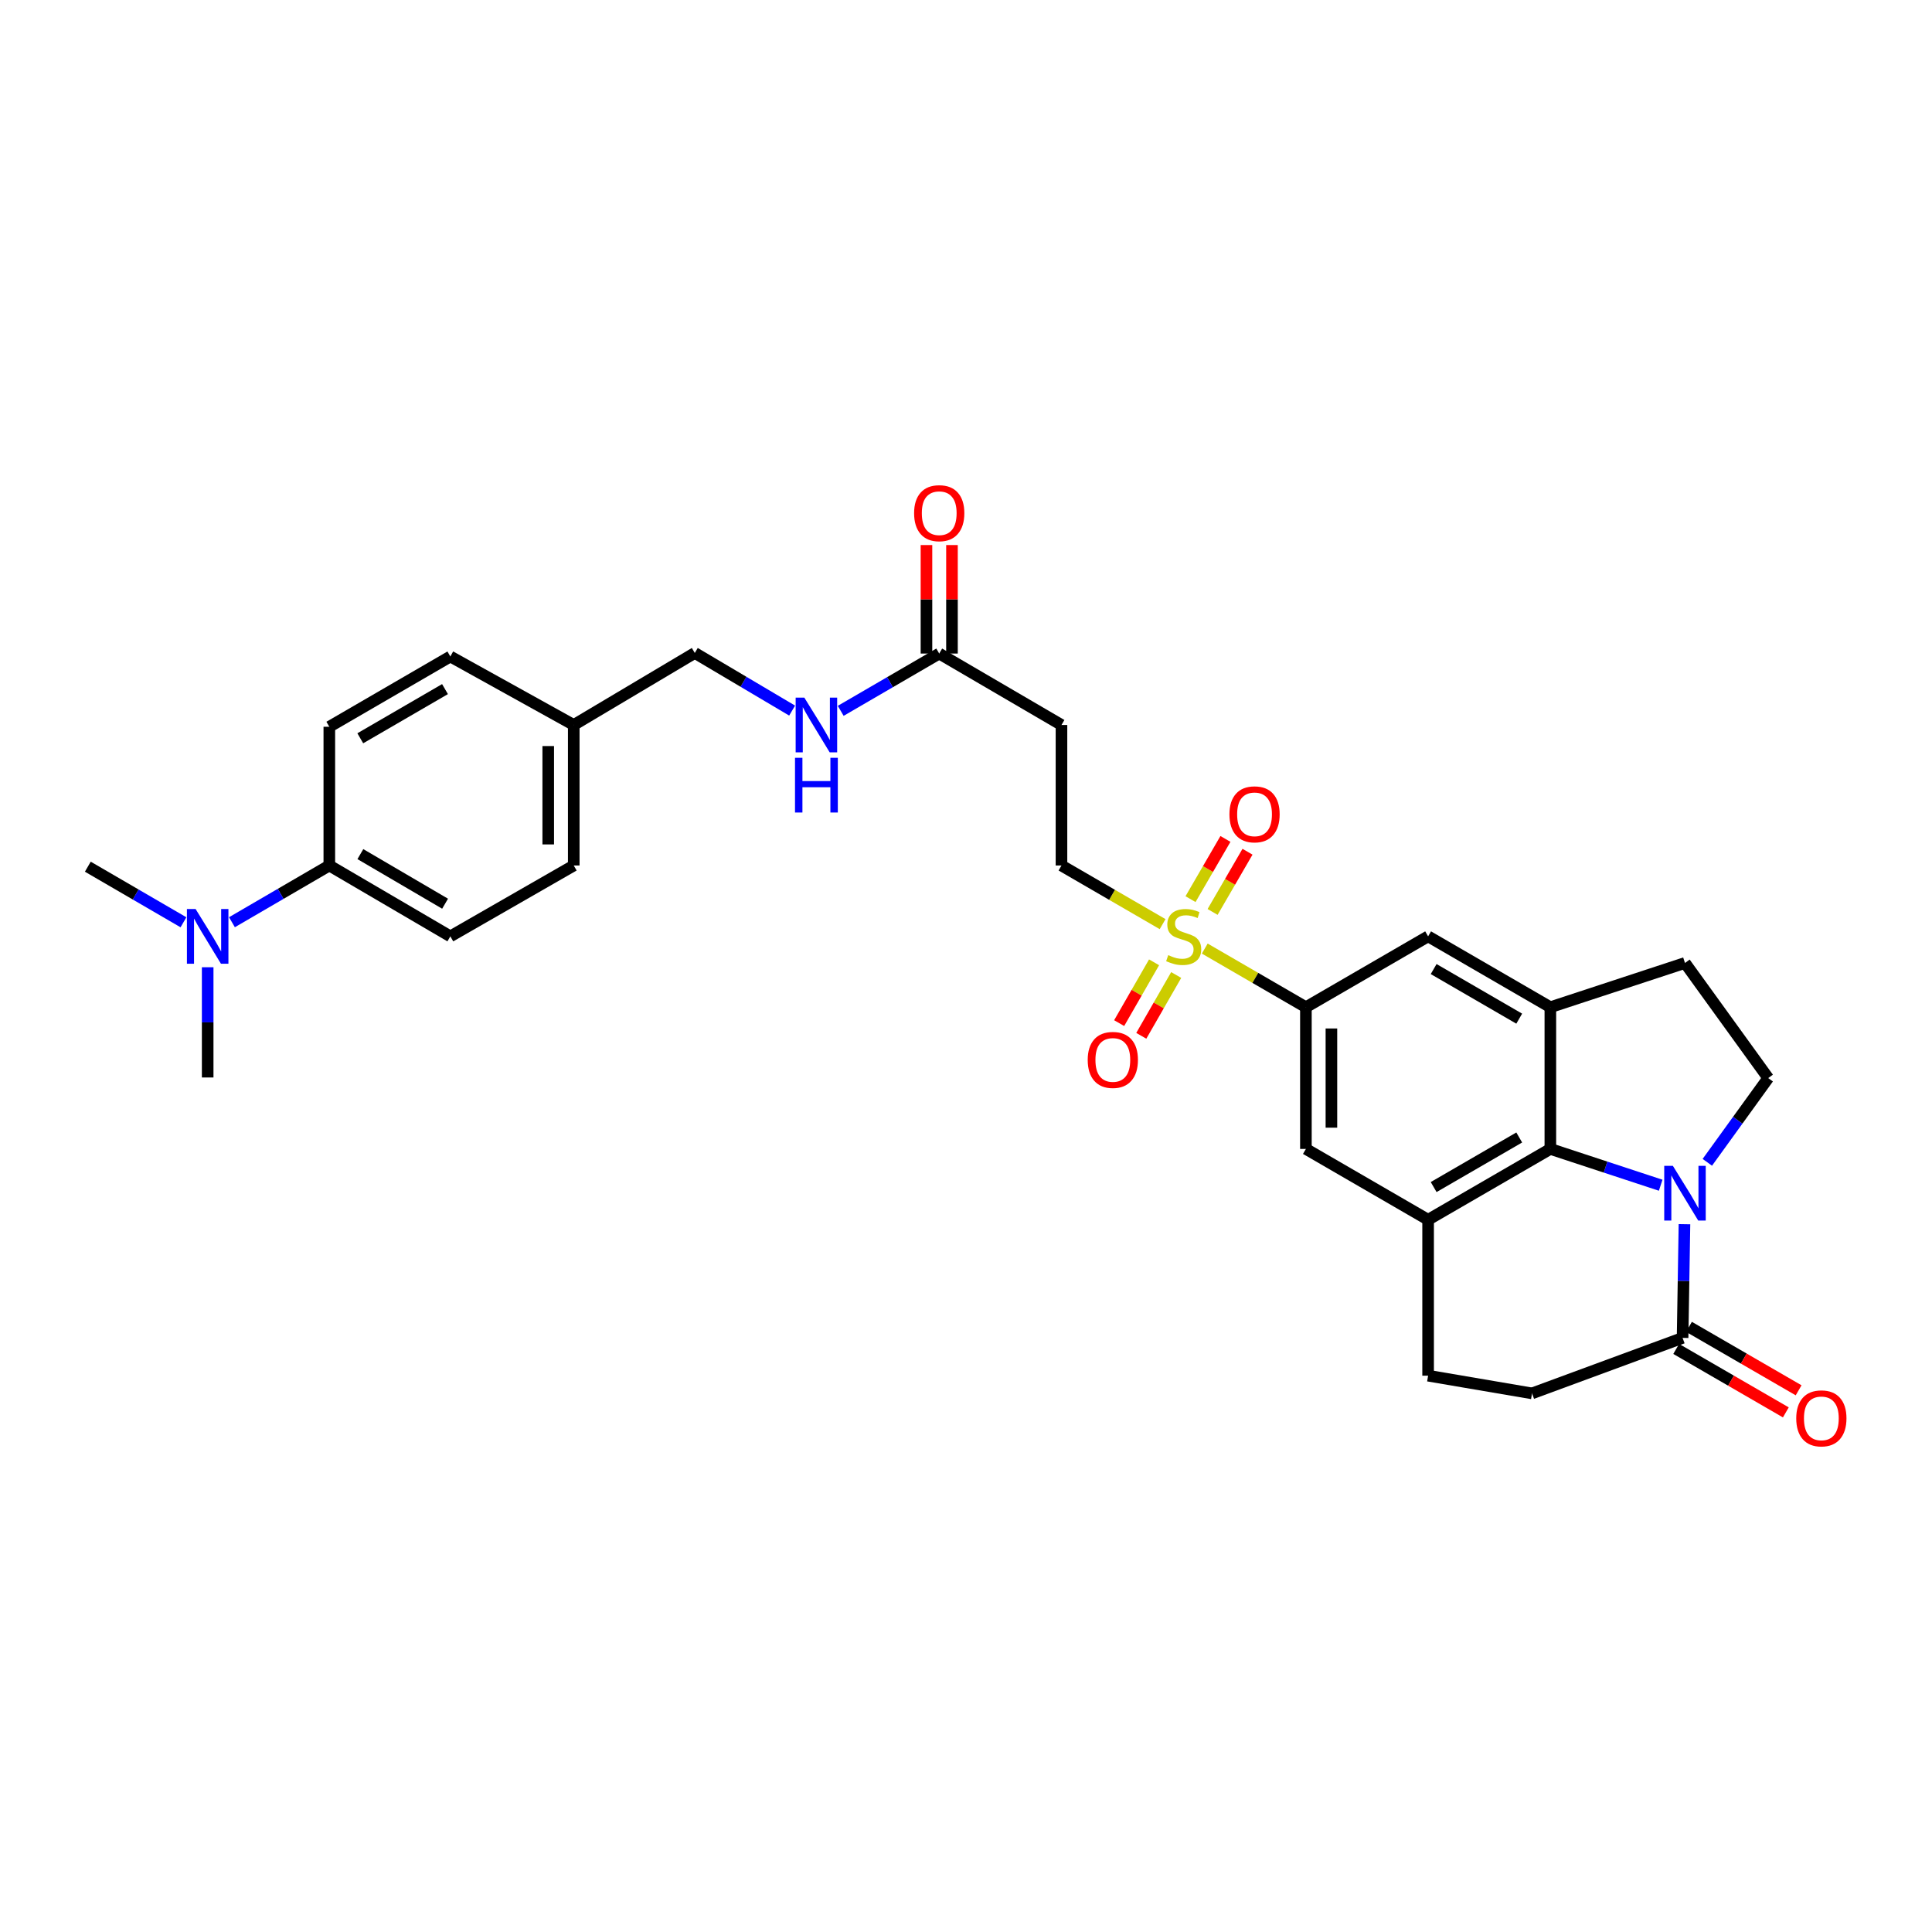 <?xml version='1.0' encoding='iso-8859-1'?>
<svg version='1.1' baseProfile='full'
              xmlns='http://www.w3.org/2000/svg'
                      xmlns:rdkit='http://www.rdkit.org/xml'
                      xmlns:xlink='http://www.w3.org/1999/xlink'
                  xml:space='preserve'
width='1000px' height='1000px' viewBox='0 0 1000 1000'>
<!-- END OF HEADER -->
<rect style='opacity:1.0;fill:#FFFFFF;stroke:none' width='1000' height='1000' x='0' y='0'> </rect>
<path class='bond-1' d='M 859.569,613.475 L 831.014,604.08' style='fill:none;fill-rule:evenodd;stroke:#0000FF;stroke-width:6px;stroke-linecap:butt;stroke-linejoin:miter;stroke-opacity:1' />
<path class='bond-1' d='M 831.014,604.08 L 802.459,594.685' style='fill:none;fill-rule:evenodd;stroke:#000000;stroke-width:6px;stroke-linecap:butt;stroke-linejoin:miter;stroke-opacity:1' />
<path class='bond-5' d='M 871.878,633.644 L 871.39,663.067' style='fill:none;fill-rule:evenodd;stroke:#0000FF;stroke-width:6px;stroke-linecap:butt;stroke-linejoin:miter;stroke-opacity:1' />
<path class='bond-5' d='M 871.39,663.067 L 870.903,692.49' style='fill:none;fill-rule:evenodd;stroke:#000000;stroke-width:6px;stroke-linecap:butt;stroke-linejoin:miter;stroke-opacity:1' />
<path class='bond-8' d='M 883.707,601.614 L 899.465,579.811' style='fill:none;fill-rule:evenodd;stroke:#0000FF;stroke-width:6px;stroke-linecap:butt;stroke-linejoin:miter;stroke-opacity:1' />
<path class='bond-8' d='M 899.465,579.811 L 915.224,558.009' style='fill:none;fill-rule:evenodd;stroke:#000000;stroke-width:6px;stroke-linecap:butt;stroke-linejoin:miter;stroke-opacity:1' />
<path class='bond-0' d='M 623.582,490.982 L 649.757,506.157' style='fill:none;fill-rule:evenodd;stroke:#CCCC00;stroke-width:6px;stroke-linecap:butt;stroke-linejoin:miter;stroke-opacity:1' />
<path class='bond-0' d='M 649.757,506.157 L 675.931,521.333' style='fill:none;fill-rule:evenodd;stroke:#000000;stroke-width:6px;stroke-linecap:butt;stroke-linejoin:miter;stroke-opacity:1' />
<path class='bond-10' d='M 601.766,478.333 L 575.592,463.157' style='fill:none;fill-rule:evenodd;stroke:#CCCC00;stroke-width:6px;stroke-linecap:butt;stroke-linejoin:miter;stroke-opacity:1' />
<path class='bond-10' d='M 575.592,463.157 L 549.418,447.981' style='fill:none;fill-rule:evenodd;stroke:#000000;stroke-width:6px;stroke-linecap:butt;stroke-linejoin:miter;stroke-opacity:1' />
<path class='bond-12' d='M 627.635,472.022 L 636.673,456.438' style='fill:none;fill-rule:evenodd;stroke:#CCCC00;stroke-width:6px;stroke-linecap:butt;stroke-linejoin:miter;stroke-opacity:1' />
<path class='bond-12' d='M 636.673,456.438 L 645.71,440.854' style='fill:none;fill-rule:evenodd;stroke:#FF0000;stroke-width:6px;stroke-linecap:butt;stroke-linejoin:miter;stroke-opacity:1' />
<path class='bond-12' d='M 616.211,465.397 L 625.249,449.813' style='fill:none;fill-rule:evenodd;stroke:#CCCC00;stroke-width:6px;stroke-linecap:butt;stroke-linejoin:miter;stroke-opacity:1' />
<path class='bond-12' d='M 625.249,449.813 L 634.286,434.229' style='fill:none;fill-rule:evenodd;stroke:#FF0000;stroke-width:6px;stroke-linecap:butt;stroke-linejoin:miter;stroke-opacity:1' />
<path class='bond-13' d='M 597.347,498.091 L 588.311,513.827' style='fill:none;fill-rule:evenodd;stroke:#CCCC00;stroke-width:6px;stroke-linecap:butt;stroke-linejoin:miter;stroke-opacity:1' />
<path class='bond-13' d='M 588.311,513.827 L 579.275,529.563' style='fill:none;fill-rule:evenodd;stroke:#FF0000;stroke-width:6px;stroke-linecap:butt;stroke-linejoin:miter;stroke-opacity:1' />
<path class='bond-13' d='M 608.799,504.666 L 599.763,520.403' style='fill:none;fill-rule:evenodd;stroke:#CCCC00;stroke-width:6px;stroke-linecap:butt;stroke-linejoin:miter;stroke-opacity:1' />
<path class='bond-13' d='M 599.763,520.403 L 590.728,536.139' style='fill:none;fill-rule:evenodd;stroke:#FF0000;stroke-width:6px;stroke-linecap:butt;stroke-linejoin:miter;stroke-opacity:1' />
<path class='bond-2' d='M 802.459,594.685 L 802.459,521.333' style='fill:none;fill-rule:evenodd;stroke:#000000;stroke-width:6px;stroke-linecap:butt;stroke-linejoin:miter;stroke-opacity:1' />
<path class='bond-3' d='M 802.459,594.685 L 739.188,631.347' style='fill:none;fill-rule:evenodd;stroke:#000000;stroke-width:6px;stroke-linecap:butt;stroke-linejoin:miter;stroke-opacity:1' />
<path class='bond-3' d='M 786.348,588.758 L 742.058,614.421' style='fill:none;fill-rule:evenodd;stroke:#000000;stroke-width:6px;stroke-linecap:butt;stroke-linejoin:miter;stroke-opacity:1' />
<path class='bond-7' d='M 802.459,521.333 L 739.188,484.657' style='fill:none;fill-rule:evenodd;stroke:#000000;stroke-width:6px;stroke-linecap:butt;stroke-linejoin:miter;stroke-opacity:1' />
<path class='bond-7' d='M 786.346,527.257 L 742.056,501.584' style='fill:none;fill-rule:evenodd;stroke:#000000;stroke-width:6px;stroke-linecap:butt;stroke-linejoin:miter;stroke-opacity:1' />
<path class='bond-30' d='M 802.459,521.333 L 872.143,498.428' style='fill:none;fill-rule:evenodd;stroke:#000000;stroke-width:6px;stroke-linecap:butt;stroke-linejoin:miter;stroke-opacity:1' />
<path class='bond-6' d='M 739.188,631.347 L 675.931,594.685' style='fill:none;fill-rule:evenodd;stroke:#000000;stroke-width:6px;stroke-linecap:butt;stroke-linejoin:miter;stroke-opacity:1' />
<path class='bond-31' d='M 739.188,631.347 L 739.188,712.05' style='fill:none;fill-rule:evenodd;stroke:#000000;stroke-width:6px;stroke-linecap:butt;stroke-linejoin:miter;stroke-opacity:1' />
<path class='bond-4' d='M 675.931,521.333 L 675.931,594.685' style='fill:none;fill-rule:evenodd;stroke:#000000;stroke-width:6px;stroke-linecap:butt;stroke-linejoin:miter;stroke-opacity:1' />
<path class='bond-4' d='M 689.137,532.336 L 689.137,583.682' style='fill:none;fill-rule:evenodd;stroke:#000000;stroke-width:6px;stroke-linecap:butt;stroke-linejoin:miter;stroke-opacity:1' />
<path class='bond-32' d='M 675.931,521.333 L 739.188,484.657' style='fill:none;fill-rule:evenodd;stroke:#000000;stroke-width:6px;stroke-linecap:butt;stroke-linejoin:miter;stroke-opacity:1' />
<path class='bond-18' d='M 870.903,692.49 L 792.98,721.221' style='fill:none;fill-rule:evenodd;stroke:#000000;stroke-width:6px;stroke-linecap:butt;stroke-linejoin:miter;stroke-opacity:1' />
<path class='bond-19' d='M 867.596,698.205 L 895.971,714.628' style='fill:none;fill-rule:evenodd;stroke:#000000;stroke-width:6px;stroke-linecap:butt;stroke-linejoin:miter;stroke-opacity:1' />
<path class='bond-19' d='M 895.971,714.628 L 924.347,731.05' style='fill:none;fill-rule:evenodd;stroke:#FF0000;stroke-width:6px;stroke-linecap:butt;stroke-linejoin:miter;stroke-opacity:1' />
<path class='bond-19' d='M 874.211,686.775 L 902.586,703.198' style='fill:none;fill-rule:evenodd;stroke:#000000;stroke-width:6px;stroke-linecap:butt;stroke-linejoin:miter;stroke-opacity:1' />
<path class='bond-19' d='M 902.586,703.198 L 930.962,719.62' style='fill:none;fill-rule:evenodd;stroke:#FF0000;stroke-width:6px;stroke-linecap:butt;stroke-linejoin:miter;stroke-opacity:1' />
<path class='bond-14' d='M 915.224,558.009 L 872.143,498.428' style='fill:none;fill-rule:evenodd;stroke:#000000;stroke-width:6px;stroke-linecap:butt;stroke-linejoin:miter;stroke-opacity:1' />
<path class='bond-9' d='M 486.139,338.276 L 549.418,375.245' style='fill:none;fill-rule:evenodd;stroke:#000000;stroke-width:6px;stroke-linecap:butt;stroke-linejoin:miter;stroke-opacity:1' />
<path class='bond-17' d='M 486.139,338.276 L 460.646,353.103' style='fill:none;fill-rule:evenodd;stroke:#000000;stroke-width:6px;stroke-linecap:butt;stroke-linejoin:miter;stroke-opacity:1' />
<path class='bond-17' d='M 460.646,353.103 L 435.152,367.93' style='fill:none;fill-rule:evenodd;stroke:#0000FF;stroke-width:6px;stroke-linecap:butt;stroke-linejoin:miter;stroke-opacity:1' />
<path class='bond-21' d='M 492.742,338.276 L 492.742,310.197' style='fill:none;fill-rule:evenodd;stroke:#000000;stroke-width:6px;stroke-linecap:butt;stroke-linejoin:miter;stroke-opacity:1' />
<path class='bond-21' d='M 492.742,310.197 L 492.742,282.119' style='fill:none;fill-rule:evenodd;stroke:#FF0000;stroke-width:6px;stroke-linecap:butt;stroke-linejoin:miter;stroke-opacity:1' />
<path class='bond-21' d='M 479.536,338.276 L 479.536,310.197' style='fill:none;fill-rule:evenodd;stroke:#000000;stroke-width:6px;stroke-linecap:butt;stroke-linejoin:miter;stroke-opacity:1' />
<path class='bond-21' d='M 479.536,310.197 L 479.536,282.119' style='fill:none;fill-rule:evenodd;stroke:#FF0000;stroke-width:6px;stroke-linecap:butt;stroke-linejoin:miter;stroke-opacity:1' />
<path class='bond-11' d='M 549.418,447.981 L 549.418,375.245' style='fill:none;fill-rule:evenodd;stroke:#000000;stroke-width:6px;stroke-linecap:butt;stroke-linejoin:miter;stroke-opacity:1' />
<path class='bond-15' d='M 739.188,712.05 L 792.98,721.221' style='fill:none;fill-rule:evenodd;stroke:#000000;stroke-width:6px;stroke-linecap:butt;stroke-linejoin:miter;stroke-opacity:1' />
<path class='bond-16' d='M 170.457,447.981 L 233.097,484.657' style='fill:none;fill-rule:evenodd;stroke:#000000;stroke-width:6px;stroke-linecap:butt;stroke-linejoin:miter;stroke-opacity:1' />
<path class='bond-16' d='M 186.525,442.086 L 230.374,467.759' style='fill:none;fill-rule:evenodd;stroke:#000000;stroke-width:6px;stroke-linecap:butt;stroke-linejoin:miter;stroke-opacity:1' />
<path class='bond-20' d='M 170.457,447.981 L 145.256,462.661' style='fill:none;fill-rule:evenodd;stroke:#000000;stroke-width:6px;stroke-linecap:butt;stroke-linejoin:miter;stroke-opacity:1' />
<path class='bond-20' d='M 145.256,462.661 L 120.055,477.34' style='fill:none;fill-rule:evenodd;stroke:#0000FF;stroke-width:6px;stroke-linecap:butt;stroke-linejoin:miter;stroke-opacity:1' />
<path class='bond-33' d='M 170.457,447.981 L 170.457,376.17' style='fill:none;fill-rule:evenodd;stroke:#000000;stroke-width:6px;stroke-linecap:butt;stroke-linejoin:miter;stroke-opacity:1' />
<path class='bond-24' d='M 410.005,367.802 L 384.815,352.885' style='fill:none;fill-rule:evenodd;stroke:#0000FF;stroke-width:6px;stroke-linecap:butt;stroke-linejoin:miter;stroke-opacity:1' />
<path class='bond-24' d='M 384.815,352.885 L 359.625,337.968' style='fill:none;fill-rule:evenodd;stroke:#000000;stroke-width:6px;stroke-linecap:butt;stroke-linejoin:miter;stroke-opacity:1' />
<path class='bond-28' d='M 107.493,500.643 L 107.493,529.172' style='fill:none;fill-rule:evenodd;stroke:#0000FF;stroke-width:6px;stroke-linecap:butt;stroke-linejoin:miter;stroke-opacity:1' />
<path class='bond-28' d='M 107.493,529.172 L 107.493,557.701' style='fill:none;fill-rule:evenodd;stroke:#000000;stroke-width:6px;stroke-linecap:butt;stroke-linejoin:miter;stroke-opacity:1' />
<path class='bond-29' d='M 94.96,477.372 L 70.207,462.985' style='fill:none;fill-rule:evenodd;stroke:#0000FF;stroke-width:6px;stroke-linecap:butt;stroke-linejoin:miter;stroke-opacity:1' />
<path class='bond-29' d='M 70.207,462.985 L 45.455,448.597' style='fill:none;fill-rule:evenodd;stroke:#000000;stroke-width:6px;stroke-linecap:butt;stroke-linejoin:miter;stroke-opacity:1' />
<path class='bond-22' d='M 170.457,376.17 L 233.097,339.802' style='fill:none;fill-rule:evenodd;stroke:#000000;stroke-width:6px;stroke-linecap:butt;stroke-linejoin:miter;stroke-opacity:1' />
<path class='bond-22' d='M 186.483,382.135 L 230.332,356.678' style='fill:none;fill-rule:evenodd;stroke:#000000;stroke-width:6px;stroke-linecap:butt;stroke-linejoin:miter;stroke-opacity:1' />
<path class='bond-23' d='M 233.097,484.657 L 296.97,447.981' style='fill:none;fill-rule:evenodd;stroke:#000000;stroke-width:6px;stroke-linecap:butt;stroke-linejoin:miter;stroke-opacity:1' />
<path class='bond-25' d='M 359.625,337.968 L 296.97,375.245' style='fill:none;fill-rule:evenodd;stroke:#000000;stroke-width:6px;stroke-linecap:butt;stroke-linejoin:miter;stroke-opacity:1' />
<path class='bond-26' d='M 296.97,375.245 L 233.097,339.802' style='fill:none;fill-rule:evenodd;stroke:#000000;stroke-width:6px;stroke-linecap:butt;stroke-linejoin:miter;stroke-opacity:1' />
<path class='bond-27' d='M 296.97,375.245 L 296.97,447.981' style='fill:none;fill-rule:evenodd;stroke:#000000;stroke-width:6px;stroke-linecap:butt;stroke-linejoin:miter;stroke-opacity:1' />
<path class='bond-27' d='M 283.764,386.156 L 283.764,437.071' style='fill:none;fill-rule:evenodd;stroke:#000000;stroke-width:6px;stroke-linecap:butt;stroke-linejoin:miter;stroke-opacity:1' />
<path  class='atom-0' d='M 865.883 603.452
L 875.163 618.452
Q 876.083 619.932, 877.563 622.612
Q 879.043 625.292, 879.123 625.452
L 879.123 603.452
L 882.883 603.452
L 882.883 631.772
L 879.003 631.772
L 869.043 615.372
Q 867.883 613.452, 866.643 611.252
Q 865.443 609.052, 865.083 608.372
L 865.083 631.772
L 861.403 631.772
L 861.403 603.452
L 865.883 603.452
' fill='#0000FF'/>
<path  class='atom-1' d='M 604.674 494.377
Q 604.994 494.497, 606.314 495.057
Q 607.634 495.617, 609.074 495.977
Q 610.554 496.297, 611.994 496.297
Q 614.674 496.297, 616.234 495.017
Q 617.794 493.697, 617.794 491.417
Q 617.794 489.857, 616.994 488.897
Q 616.234 487.937, 615.034 487.417
Q 613.834 486.897, 611.834 486.297
Q 609.314 485.537, 607.794 484.817
Q 606.314 484.097, 605.234 482.577
Q 604.194 481.057, 604.194 478.497
Q 604.194 474.937, 606.594 472.737
Q 609.034 470.537, 613.834 470.537
Q 617.114 470.537, 620.834 472.097
L 619.914 475.177
Q 616.514 473.777, 613.954 473.777
Q 611.194 473.777, 609.674 474.937
Q 608.154 476.057, 608.194 478.017
Q 608.194 479.537, 608.954 480.457
Q 609.754 481.377, 610.874 481.897
Q 612.034 482.417, 613.954 483.017
Q 616.514 483.817, 618.034 484.617
Q 619.554 485.417, 620.634 487.057
Q 621.754 488.657, 621.754 491.417
Q 621.754 495.337, 619.114 497.457
Q 616.514 499.537, 612.154 499.537
Q 609.634 499.537, 607.714 498.977
Q 605.834 498.457, 603.594 497.537
L 604.674 494.377
' fill='#CCCC00'/>
<path  class='atom-13' d='M 636.35 421.495
Q 636.35 414.695, 639.71 410.895
Q 643.07 407.095, 649.35 407.095
Q 655.63 407.095, 658.99 410.895
Q 662.35 414.695, 662.35 421.495
Q 662.35 428.375, 658.95 432.295
Q 655.55 436.175, 649.35 436.175
Q 643.11 436.175, 639.71 432.295
Q 636.35 428.415, 636.35 421.495
M 649.35 432.975
Q 653.67 432.975, 655.99 430.095
Q 658.35 427.175, 658.35 421.495
Q 658.35 415.935, 655.99 413.135
Q 653.67 410.295, 649.35 410.295
Q 645.03 410.295, 642.67 413.095
Q 640.35 415.895, 640.35 421.495
Q 640.35 427.215, 642.67 430.095
Q 645.03 432.975, 649.35 432.975
' fill='#FF0000'/>
<path  class='atom-14' d='M 562.998 548.61
Q 562.998 541.81, 566.358 538.01
Q 569.718 534.21, 575.998 534.21
Q 582.278 534.21, 585.638 538.01
Q 588.998 541.81, 588.998 548.61
Q 588.998 555.49, 585.598 559.41
Q 582.198 563.29, 575.998 563.29
Q 569.758 563.29, 566.358 559.41
Q 562.998 555.53, 562.998 548.61
M 575.998 560.09
Q 580.318 560.09, 582.638 557.21
Q 584.998 554.29, 584.998 548.61
Q 584.998 543.05, 582.638 540.25
Q 580.318 537.41, 575.998 537.41
Q 571.678 537.41, 569.318 540.21
Q 566.998 543.01, 566.998 548.61
Q 566.998 554.33, 569.318 557.21
Q 571.678 560.09, 575.998 560.09
' fill='#FF0000'/>
<path  class='atom-18' d='M 416.314 361.085
L 425.594 376.085
Q 426.514 377.565, 427.994 380.245
Q 429.474 382.925, 429.554 383.085
L 429.554 361.085
L 433.314 361.085
L 433.314 389.405
L 429.434 389.405
L 419.474 373.005
Q 418.314 371.085, 417.074 368.885
Q 415.874 366.685, 415.514 366.005
L 415.514 389.405
L 411.834 389.405
L 411.834 361.085
L 416.314 361.085
' fill='#0000FF'/>
<path  class='atom-18' d='M 411.494 392.237
L 415.334 392.237
L 415.334 404.277
L 429.814 404.277
L 429.814 392.237
L 433.654 392.237
L 433.654 420.557
L 429.814 420.557
L 429.814 407.477
L 415.334 407.477
L 415.334 420.557
L 411.494 420.557
L 411.494 392.237
' fill='#0000FF'/>
<path  class='atom-20' d='M 929.729 734.14
Q 929.729 727.34, 933.089 723.54
Q 936.449 719.74, 942.729 719.74
Q 949.009 719.74, 952.369 723.54
Q 955.729 727.34, 955.729 734.14
Q 955.729 741.02, 952.329 744.94
Q 948.929 748.82, 942.729 748.82
Q 936.489 748.82, 933.089 744.94
Q 929.729 741.06, 929.729 734.14
M 942.729 745.62
Q 947.049 745.62, 949.369 742.74
Q 951.729 739.82, 951.729 734.14
Q 951.729 728.58, 949.369 725.78
Q 947.049 722.94, 942.729 722.94
Q 938.409 722.94, 936.049 725.74
Q 933.729 728.54, 933.729 734.14
Q 933.729 739.86, 936.049 742.74
Q 938.409 745.62, 942.729 745.62
' fill='#FF0000'/>
<path  class='atom-21' d='M 101.233 470.497
L 110.513 485.497
Q 111.433 486.977, 112.913 489.657
Q 114.393 492.337, 114.473 492.497
L 114.473 470.497
L 118.233 470.497
L 118.233 498.817
L 114.353 498.817
L 104.393 482.417
Q 103.233 480.497, 101.993 478.297
Q 100.793 476.097, 100.433 475.417
L 100.433 498.817
L 96.753 498.817
L 96.753 470.497
L 101.233 470.497
' fill='#0000FF'/>
<path  class='atom-22' d='M 473.139 265.62
Q 473.139 258.82, 476.499 255.02
Q 479.859 251.22, 486.139 251.22
Q 492.419 251.22, 495.779 255.02
Q 499.139 258.82, 499.139 265.62
Q 499.139 272.5, 495.739 276.42
Q 492.339 280.3, 486.139 280.3
Q 479.899 280.3, 476.499 276.42
Q 473.139 272.54, 473.139 265.62
M 486.139 277.1
Q 490.459 277.1, 492.779 274.22
Q 495.139 271.3, 495.139 265.62
Q 495.139 260.06, 492.779 257.26
Q 490.459 254.42, 486.139 254.42
Q 481.819 254.42, 479.459 257.22
Q 477.139 260.02, 477.139 265.62
Q 477.139 271.34, 479.459 274.22
Q 481.819 277.1, 486.139 277.1
' fill='#FF0000'/>
</svg>
